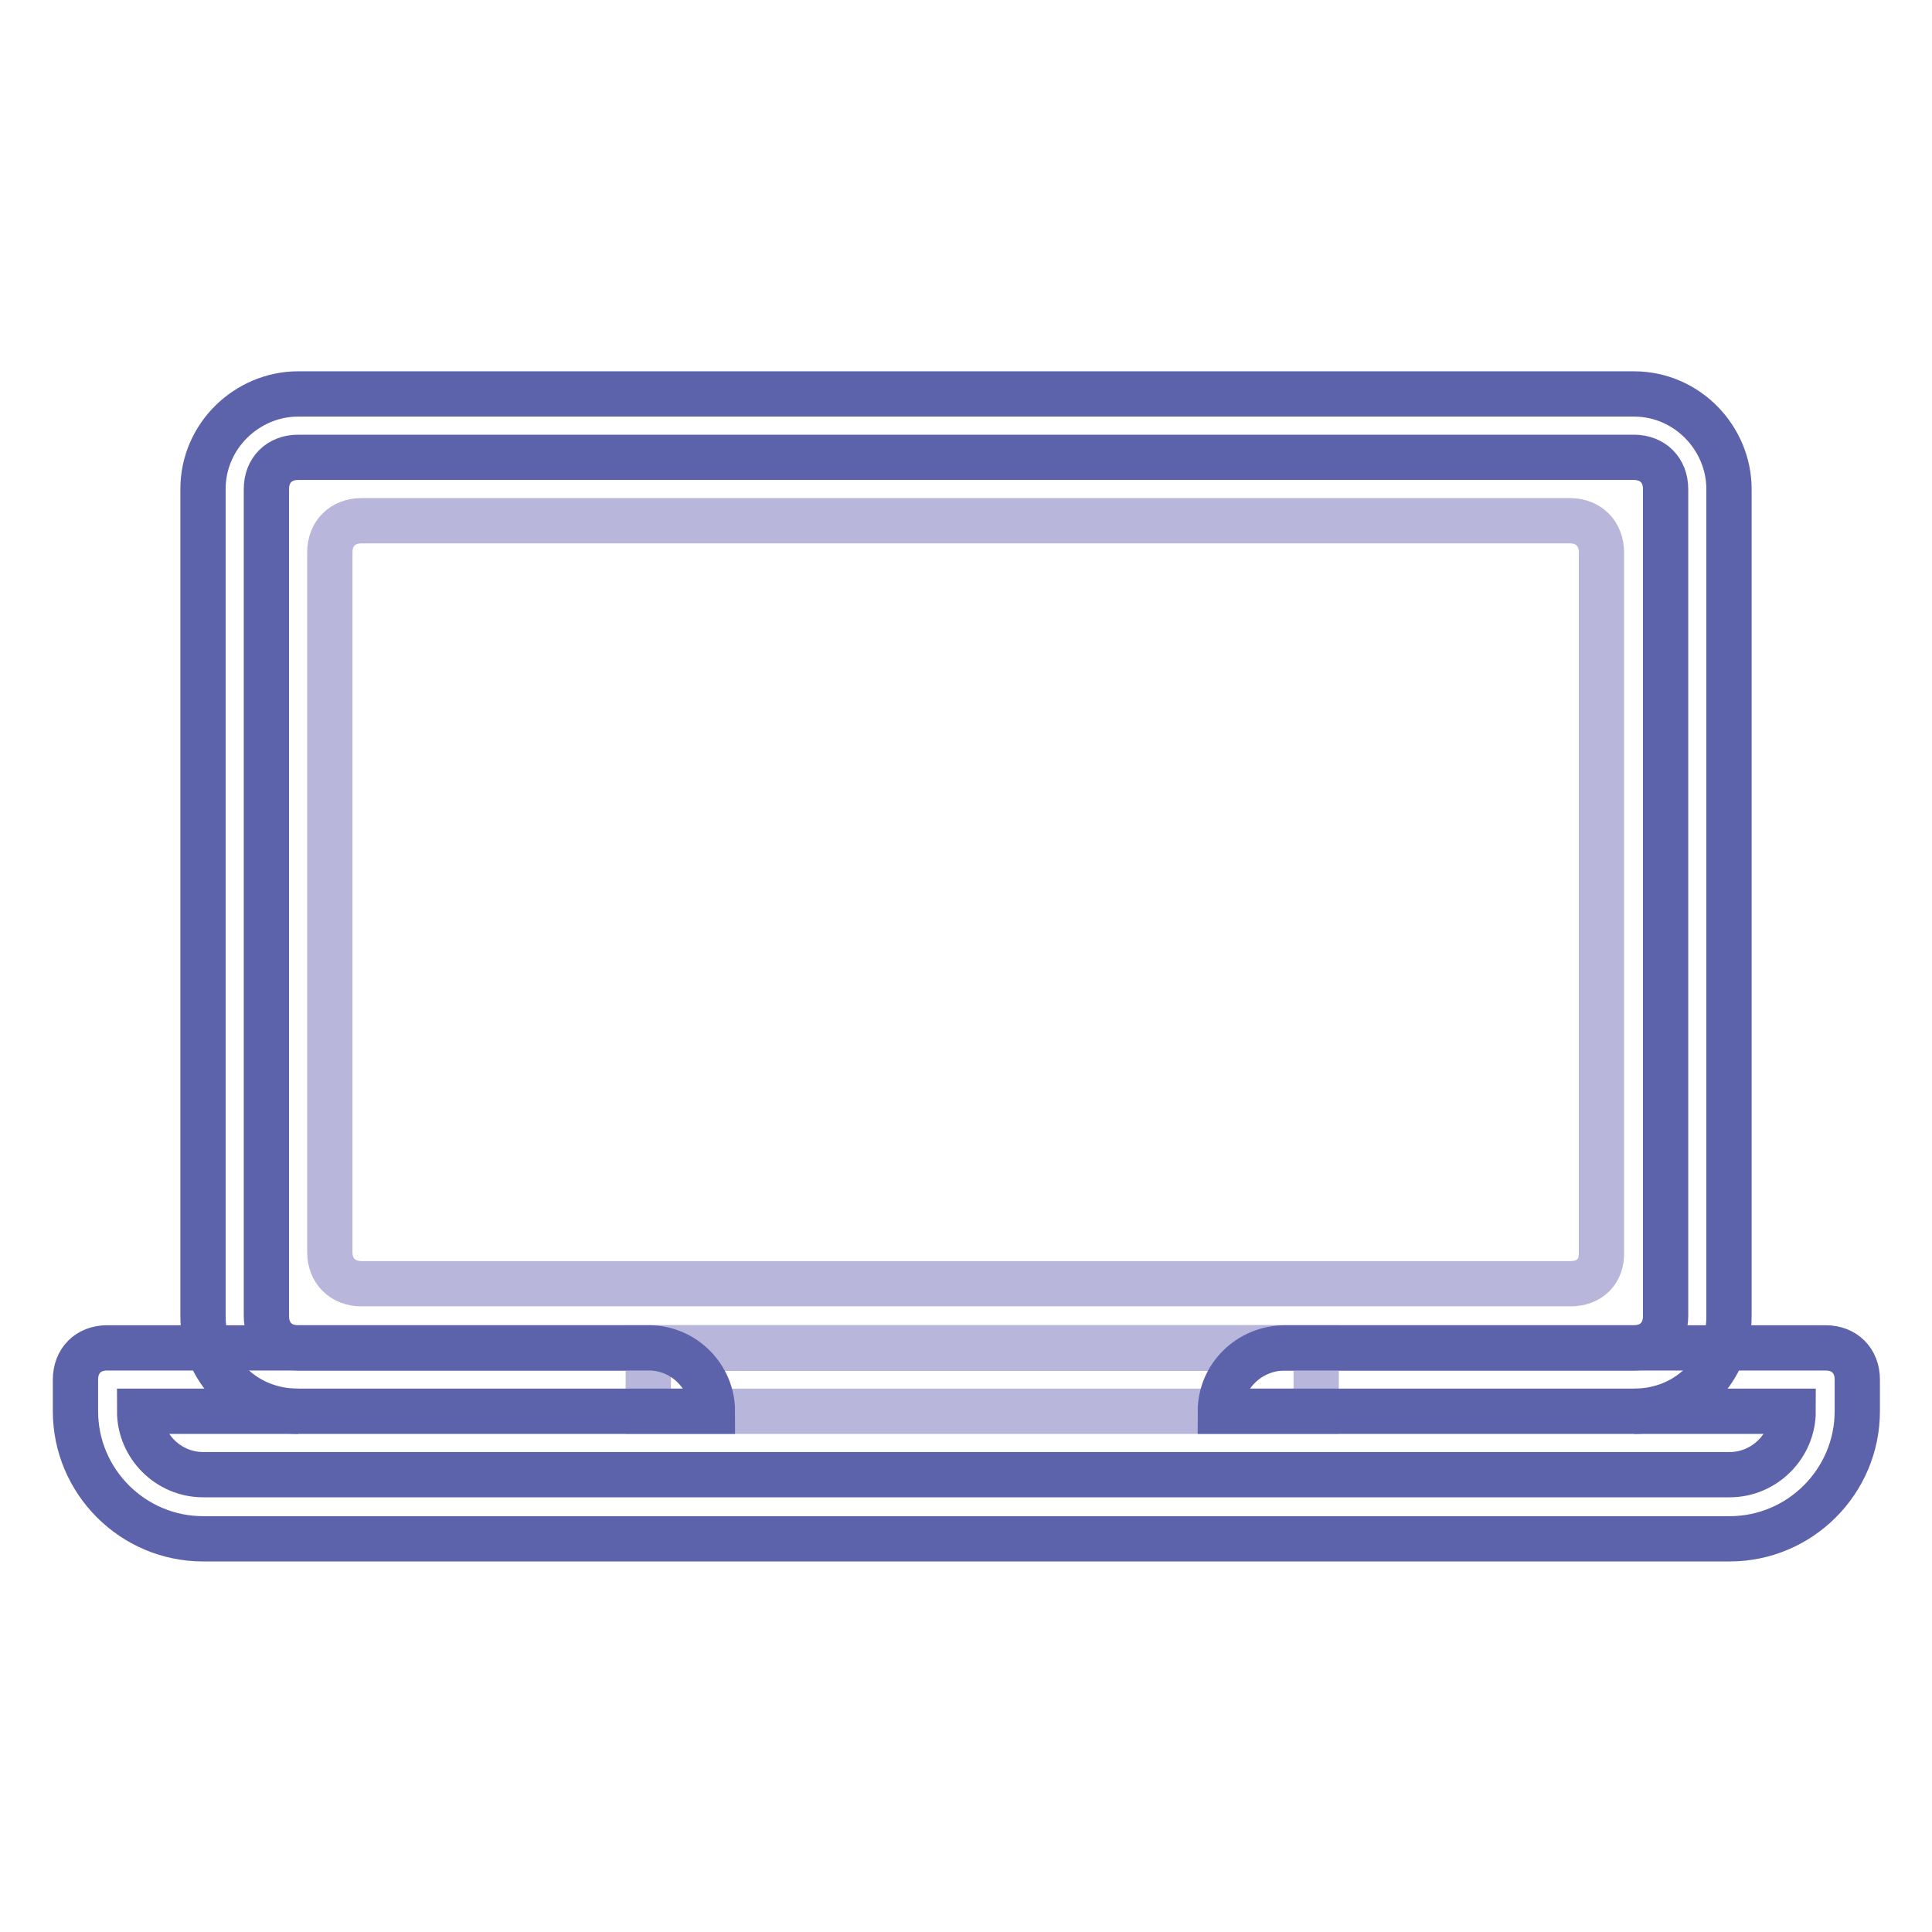<?xml version="1.0" encoding="utf-8"?>
<!-- Svg Vector Icons : http://www.onlinewebfonts.com/icon -->
<!DOCTYPE svg PUBLIC "-//W3C//DTD SVG 1.1//EN" "http://www.w3.org/Graphics/SVG/1.1/DTD/svg11.dtd">
<svg version="1.1" xmlns="http://www.w3.org/2000/svg" xmlns:xlink="http://www.w3.org/1999/xlink" x="0px" y="0px" viewBox="0 0 256 256" enable-background="new 0 0 256 256" xml:space="preserve">
<g> <path stroke-width="6" fill-opacity="0" stroke="#5d63ab"  d="M216.5,187c7.2,0,12.6-5.5,12.6-12.6V64.8c0-6.7-5.5-12.6-12.6-12.6h-177c-6.7,0-12.6,5.5-12.6,12.6v109.6 c0,7.2,5.5,12.6,12.6,12.6 M39.5,178.6c-2.5,0-4.2-1.7-4.2-4.2V64.8c0-2.5,1.7-4.2,4.2-4.2h177c2.5,0,4.2,1.7,4.2,4.2v109.6 c0,2.5-1.7,4.2-4.2,4.2H39.5z"/> <path stroke-width="6" fill-opacity="0" stroke="#b8b7db"  d="M85.9,178.6h88.5v8.4H85.9V178.6z"/> <path stroke-width="6" fill-opacity="0" stroke="#5d63ab"  d="M161.7,187h75.9c0,4.6-3.8,8.4-8.4,8.4H26.9c-4.6,0-8.4-3.8-8.4-8.4h75.9c0-4.6-3.8-8.4-8.4-8.4H14.2 c-2.5,0-4.2,1.7-4.2,4.2v4.2c0,9.3,7.6,16.9,16.9,16.9h202.3c9.3,0,16.9-7.6,16.9-16.9v-4.2c0-2.5-1.7-4.2-4.2-4.2h-71.6 C165.5,178.6,161.7,182.4,161.7,187z"/> <path stroke-width="6" fill-opacity="0" stroke="#b8b7db"  d="M208.1,170.1H47.9c-2.5,0-4.2-1.7-4.2-4.2V73.2c0-2.5,1.7-4.2,4.2-4.2h160.1c2.5,0,4.2,1.7,4.2,4.2v92.7 C212.3,168.5,210.6,170.1,208.1,170.1z"/></g>
</svg>